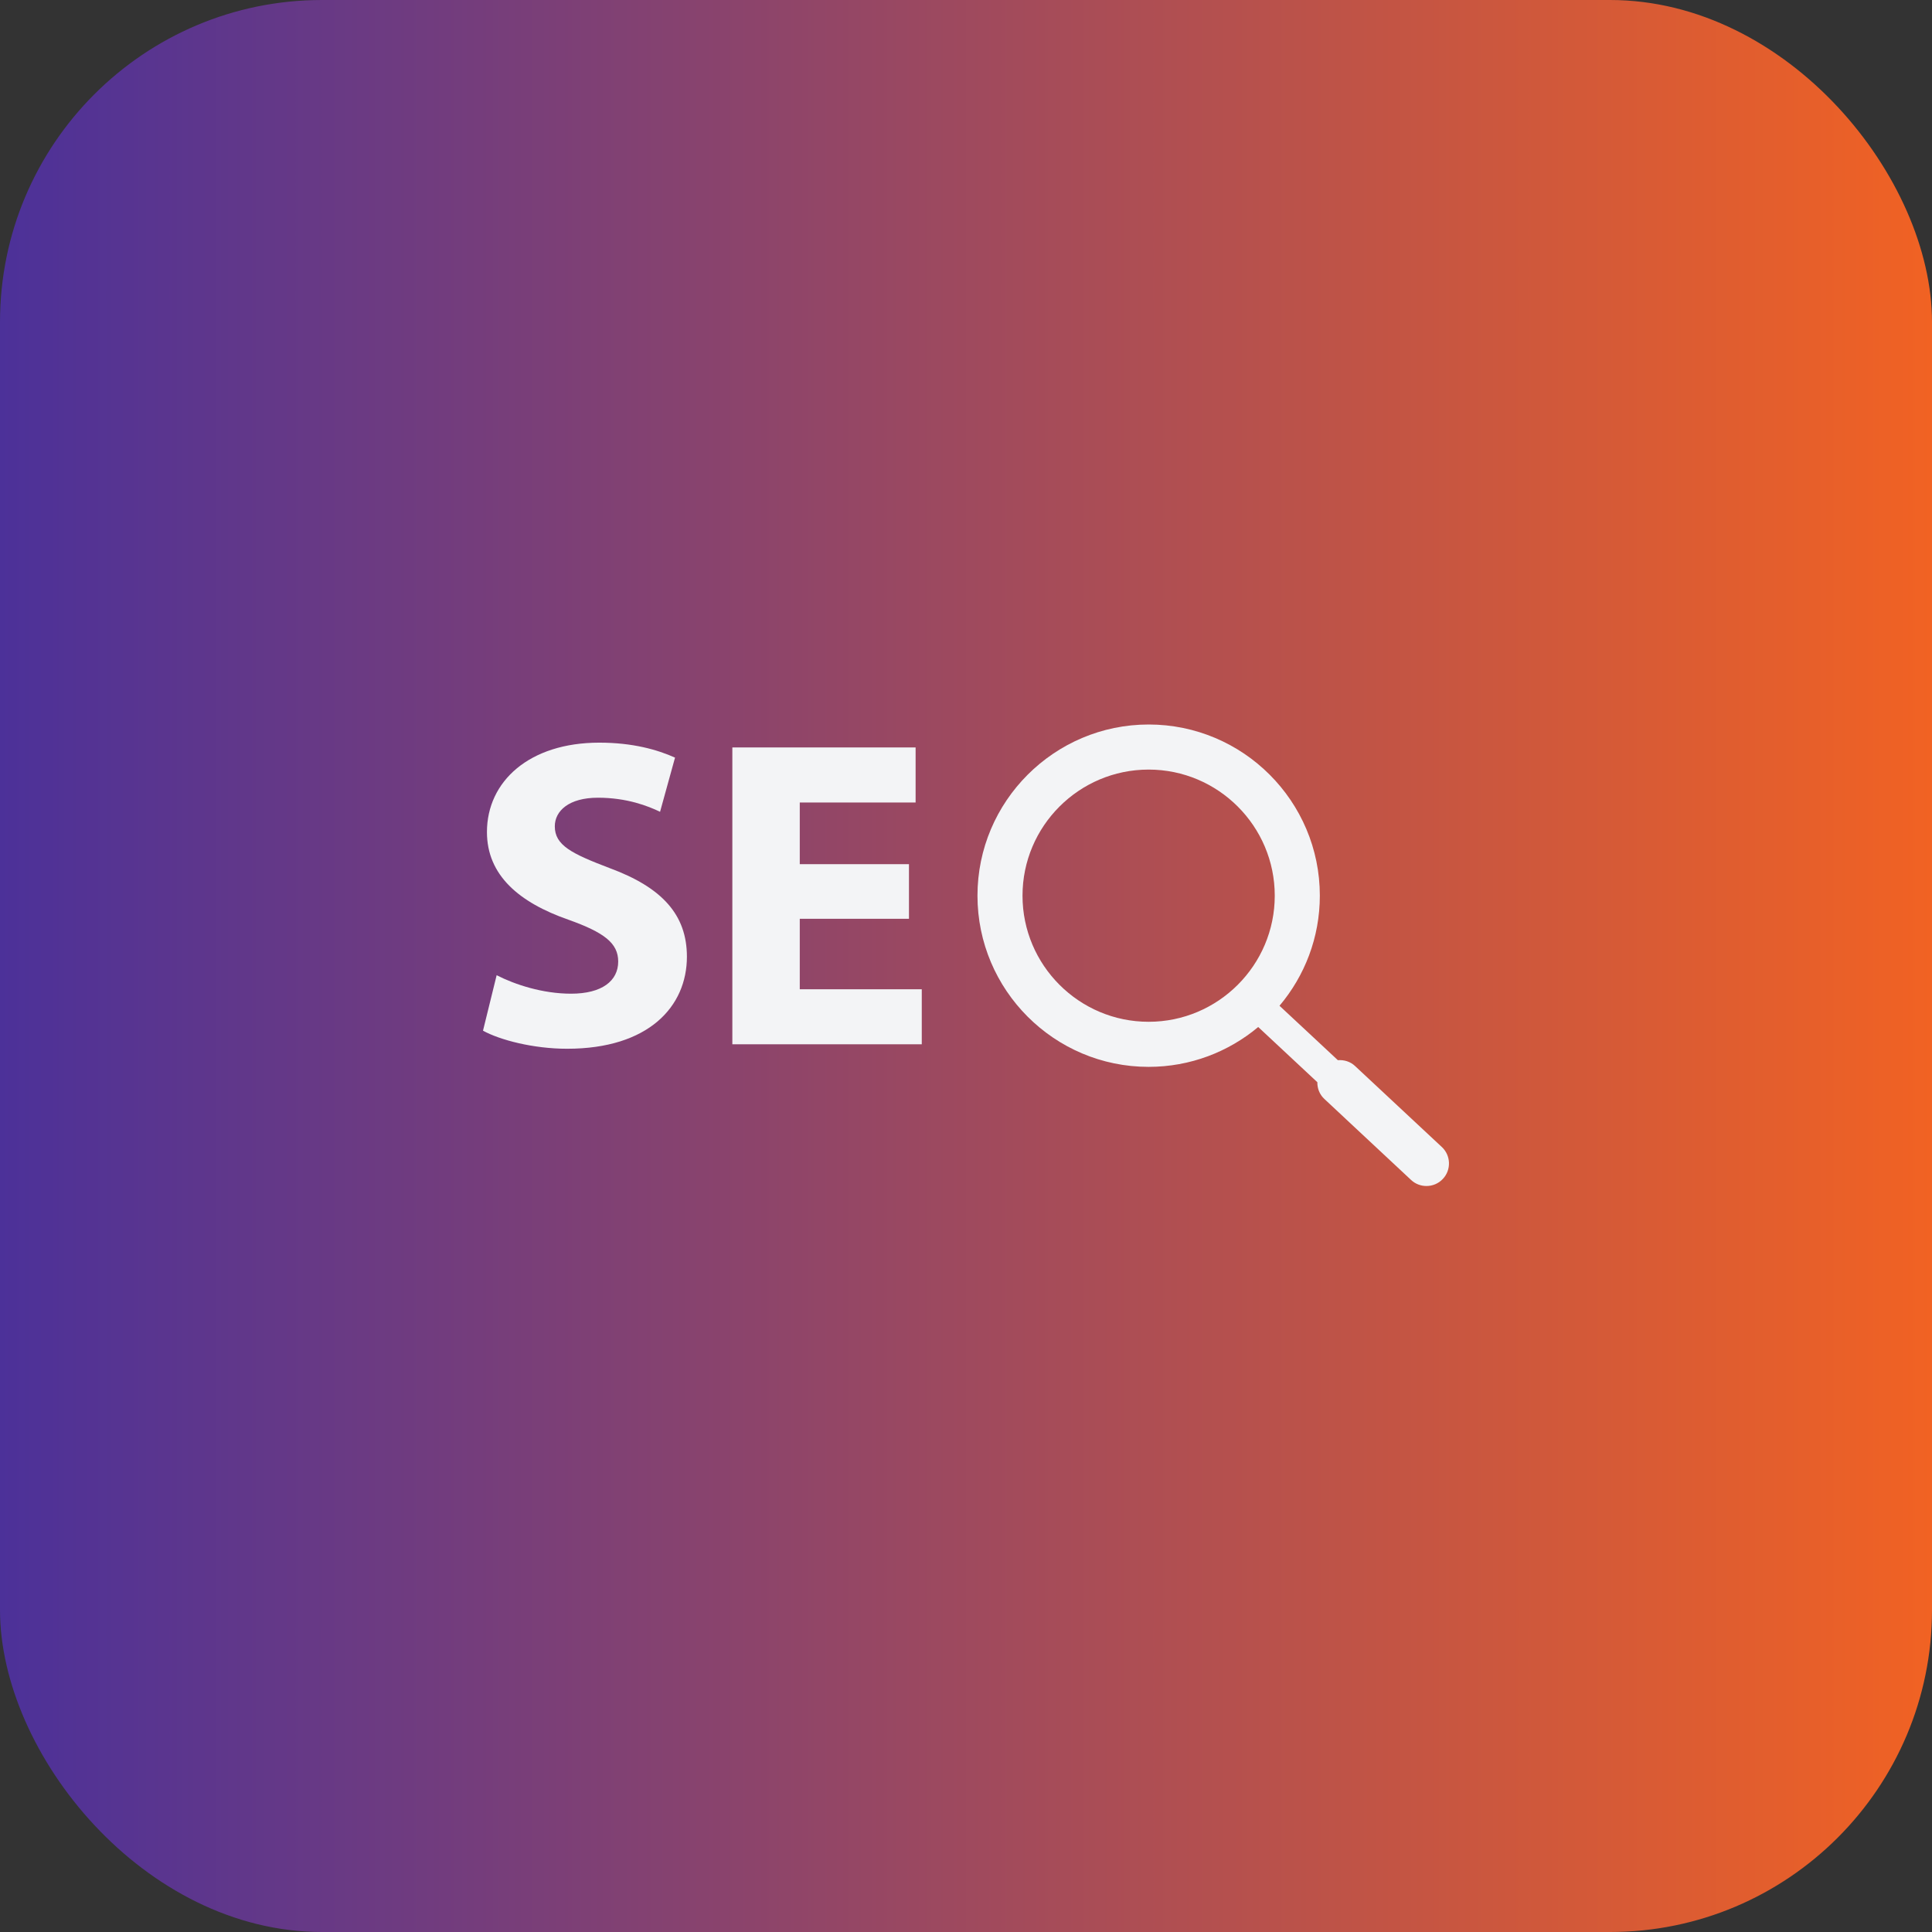 <svg width="48" height="48" viewBox="0 0 48 48" fill="none" xmlns="http://www.w3.org/2000/svg">
<rect x="0" y="0" width="48" height="48" fill="#333333" stroke="none"/>
<rect width="48" height="48" rx="8" fill="url(#paint0_linear_639_881)"/>
<path d="M14.188 24.688C13.477 24.688 12.788 24.459 12.339 24.229L12 25.607C12.416 25.837 13.248 26.056 14.09 26.056C16.115 26.056 17.066 25.006 17.066 23.769C17.066 22.73 16.453 22.051 15.152 21.57C14.2 21.208 13.784 21.001 13.784 20.53C13.784 20.147 14.134 19.819 14.856 19.819C15.579 19.819 16.104 20.027 16.399 20.169L16.771 18.823C16.333 18.626 15.721 18.451 14.889 18.451C13.149 18.451 12.098 19.414 12.098 20.672C12.098 21.745 12.897 22.423 14.123 22.85C15.009 23.167 15.359 23.43 15.359 23.889C15.359 24.371 14.954 24.688 14.188 24.688Z" fill="#F3F4F6"/>
<path d="M22.901 24.578H19.87V22.827H22.583V21.47H19.87V19.938H22.748V18.57H18.195V25.945H22.901V24.578Z" fill="#F3F4F6"/>
<path d="M28.537 26.506C29.573 26.506 30.522 26.133 31.26 25.516L32.729 26.887C32.727 27.04 32.783 27.191 32.903 27.303L35.058 29.316C35.166 29.417 35.303 29.466 35.44 29.466C35.589 29.466 35.739 29.407 35.849 29.288C36.06 29.063 36.047 28.707 35.822 28.497L33.666 26.485C33.546 26.372 33.39 26.328 33.239 26.34L31.789 24.988C32.413 24.248 32.791 23.294 32.791 22.252C32.791 19.907 30.884 18 28.539 18C26.194 18 24.285 19.908 24.285 22.253C24.285 24.598 26.192 26.506 28.537 26.506ZM28.537 19.12C30.265 19.12 31.671 20.525 31.671 22.253C31.671 23.98 30.265 25.386 28.537 25.386C26.81 25.386 25.404 23.98 25.404 22.253C25.404 20.525 26.81 19.12 28.537 19.12Z" fill="#F3F4F6"/>
<defs>
<linearGradient id="paint0_linear_639_881" x1="0" y1="24" x2="48" y2="24" gradientUnits="userSpaceOnUse">
<stop stop-color="#4C3199"/>
<stop offset="1" stop-color="#F16223"/>
</linearGradient>
</defs>
</svg>
